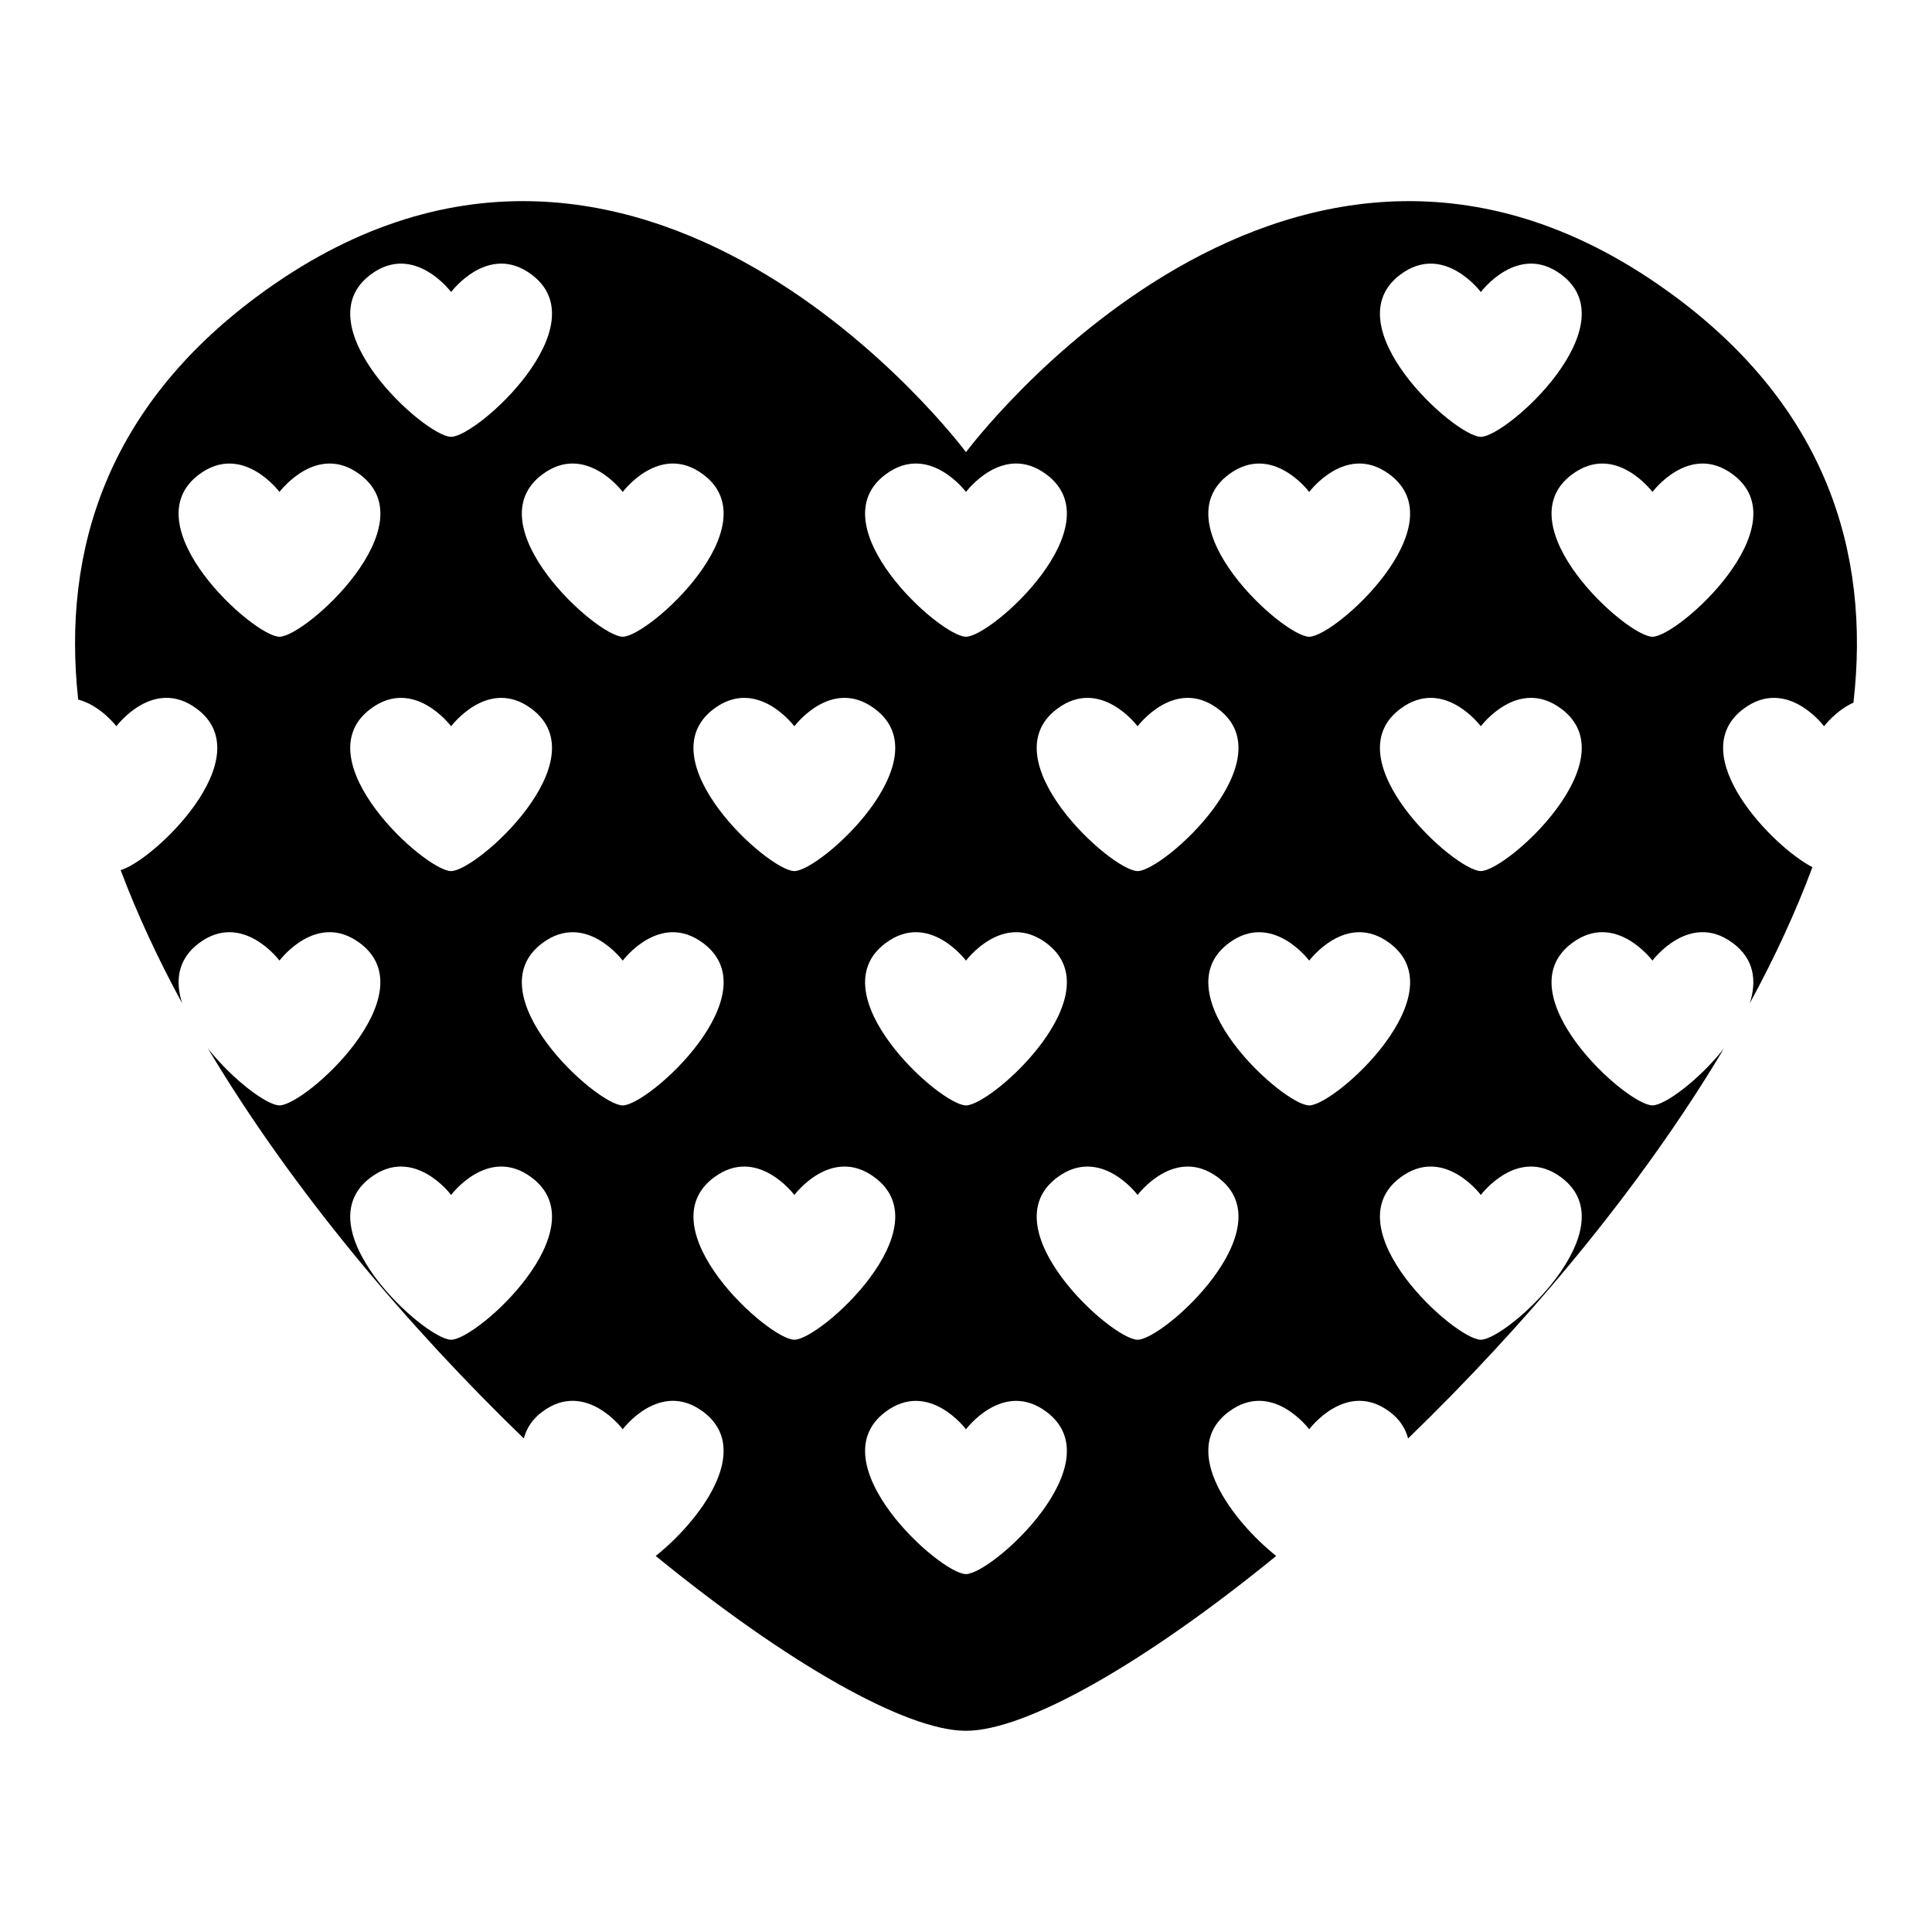 <?xml version="1.0" encoding="UTF-8"?>
<!-- The Best Svg Icon site in the world: iconSvg.co, Visit us! https://iconsvg.co -->
<svg fill="#000000" width="800px" height="800px" version="1.1" viewBox="144 144 512 512" xmlns="http://www.w3.org/2000/svg">
 <path d="m588.04 222.69c-101.33-75.383-188.04 41.133-188.04 41.133s-86.719-116.52-188.05-41.133c-39.148 29.125-51.602 66.633-47.23 106.7 6.004 1.59 10.117 7.078 10.117 7.078s9.809-13.195 21.289-4.656c17.359 12.914-11.52 40.324-20.152 42.781 4.43 11.77 9.93 23.57 16.293 35.273-1.895-5.953-1.164-11.73 4.508-15.953 11.473-8.531 21.289 4.656 21.289 4.656s9.82-13.195 21.289-4.656c18.184 13.535-14.422 43.027-21.289 43.027-3.258 0-12.27-6.656-18.941-15.062 22.383 37.527 52.836 73.496 83.695 103.33 0.691-2.613 2.172-5.055 4.922-7.102 11.473-8.527 21.289 4.664 21.289 4.664s9.82-13.195 21.289-4.664c13.656 10.172-1.328 29.324-12.547 38.238 34.895 28.48 66.34 46.336 82.219 46.336s47.324-17.855 82.219-46.336c-11.219-8.91-26.203-28.07-12.547-38.238 11.473-8.527 21.289 4.664 21.289 4.664s9.82-13.195 21.289-4.664c2.746 2.047 4.223 4.481 4.918 7.102 30.859-29.844 61.312-65.809 83.699-103.34-6.672 8.418-15.688 15.07-18.945 15.07-6.875 0-39.477-29.492-21.297-43.027 11.477-8.531 21.297 4.656 21.297 4.656s9.812-13.195 21.297-4.656c5.68 4.223 6.402 10.004 4.504 15.961 6.512-11.965 12.121-24.035 16.598-36.07-10.297-5.223-34.426-29.926-18.215-41.988 11.484-8.531 21.301 4.656 21.301 4.656s3.074-4.125 7.789-6.266c4.633-40.375-7.723-78.195-47.141-107.52zm-72.891-5.953c11.473-8.531 21.289 4.656 21.289 4.656s9.82-13.195 21.289-4.656c18.188 13.527-14.418 43.027-21.289 43.027-6.875 0.004-39.48-29.496-21.289-43.027zm-45.484 52.98c11.473-8.531 21.289 4.656 21.289 4.656s9.82-13.195 21.289-4.656c18.184 13.527-14.422 43.027-21.289 43.027-6.871 0-39.477-29.5-21.289-43.027zm-24.188 66.758s9.82-13.195 21.289-4.656c18.184 13.527-14.422 43.027-21.289 43.027-6.871 0-39.48-29.5-21.289-43.027 11.469-8.535 21.289 4.656 21.289 4.656zm-45.48 100.47c-6.875 0-39.48-29.492-21.289-43.027 11.465-8.539 21.289 4.656 21.289 4.656s9.82-13.195 21.289-4.656c18.188 13.527-14.418 43.027-21.289 43.027zm-21.297-167.23c11.473-8.539 21.297 4.652 21.297 4.652s9.82-13.195 21.289-4.656c18.184 13.527-14.422 43.027-21.289 43.027-6.871 0.004-39.48-29.496-21.297-43.023zm-24.188 66.758s9.82-13.195 21.289-4.656c18.184 13.527-14.422 43.027-21.289 43.027-6.871 0-39.48-29.5-21.289-43.027 11.469-8.535 21.289 4.656 21.289 4.656zm-45.48-62.105s9.82-13.195 21.289-4.656c18.184 13.527-14.422 43.027-21.289 43.027-6.871 0-39.48-29.5-21.289-43.027 11.465-8.535 21.289 4.656 21.289 4.656zm-66.773-57.633c11.473-8.535 21.293 4.656 21.293 4.656s9.82-13.195 21.289-4.656c18.184 13.527-14.422 43.027-21.289 43.027-6.871 0.004-39.48-29.496-21.293-43.027zm-24.191 96.008c-6.875 0-39.48-29.5-21.289-43.027 11.473-8.531 21.289 4.656 21.289 4.656s9.82-13.195 21.289-4.656c18.191 13.527-14.414 43.027-21.289 43.027zm24.191 19.07c11.473-8.531 21.293 4.66 21.293 4.66s9.82-13.195 21.289-4.656c18.184 13.527-14.422 43.027-21.289 43.027-6.871 0.004-39.48-29.5-21.293-43.031zm21.293 167.23c-6.875 0-39.48-29.488-21.289-43.023 11.469-8.535 21.289 4.656 21.289 4.656s9.82-13.195 21.289-4.66c18.184 13.535-14.418 43.027-21.289 43.027zm45.48-62.098c-6.875 0-39.48-29.492-21.289-43.027 11.473-8.531 21.289 4.656 21.289 4.656s9.82-13.195 21.289-4.656c18.188 13.527-14.418 43.027-21.289 43.027zm45.48 62.098c-6.875 0-39.48-29.488-21.289-43.023 11.473-8.531 21.289 4.66 21.289 4.66s9.82-13.195 21.289-4.66c18.188 13.531-14.414 43.023-21.289 43.023zm45.484 62.105c-6.875 0-39.48-29.488-21.289-43.027 11.465-8.535 21.289 4.66 21.289 4.66s9.82-13.195 21.289-4.664c18.188 13.539-14.418 43.031-21.289 43.031zm45.48-62.105c-6.875 0-39.48-29.488-21.289-43.023 11.473-8.531 21.289 4.66 21.289 4.66s9.82-13.195 21.289-4.66c18.184 13.531-14.418 43.023-21.289 43.023zm45.48-62.098c-6.875 0-39.48-29.492-21.289-43.027 11.473-8.531 21.289 4.656 21.289 4.656s9.82-13.195 21.289-4.656c18.188 13.527-14.418 43.027-21.289 43.027zm66.777 19.07c18.184 13.535-14.422 43.023-21.297 43.023s-39.48-29.488-21.289-43.023c11.473-8.531 21.289 4.66 21.289 4.66s9.812-13.191 21.297-4.66zm-21.297-81.176c-6.875 0-39.48-29.5-21.289-43.027 11.473-8.531 21.289 4.656 21.289 4.656s9.812-13.195 21.297-4.656c18.18 13.531-14.422 43.027-21.297 43.027zm45.48-62.098c-6.875 0-39.477-29.5-21.297-43.027 11.477-8.531 21.297 4.656 21.297 4.656s9.812-13.195 21.297-4.656c18.184 13.527-14.422 43.027-21.297 43.027z"/>
</svg>